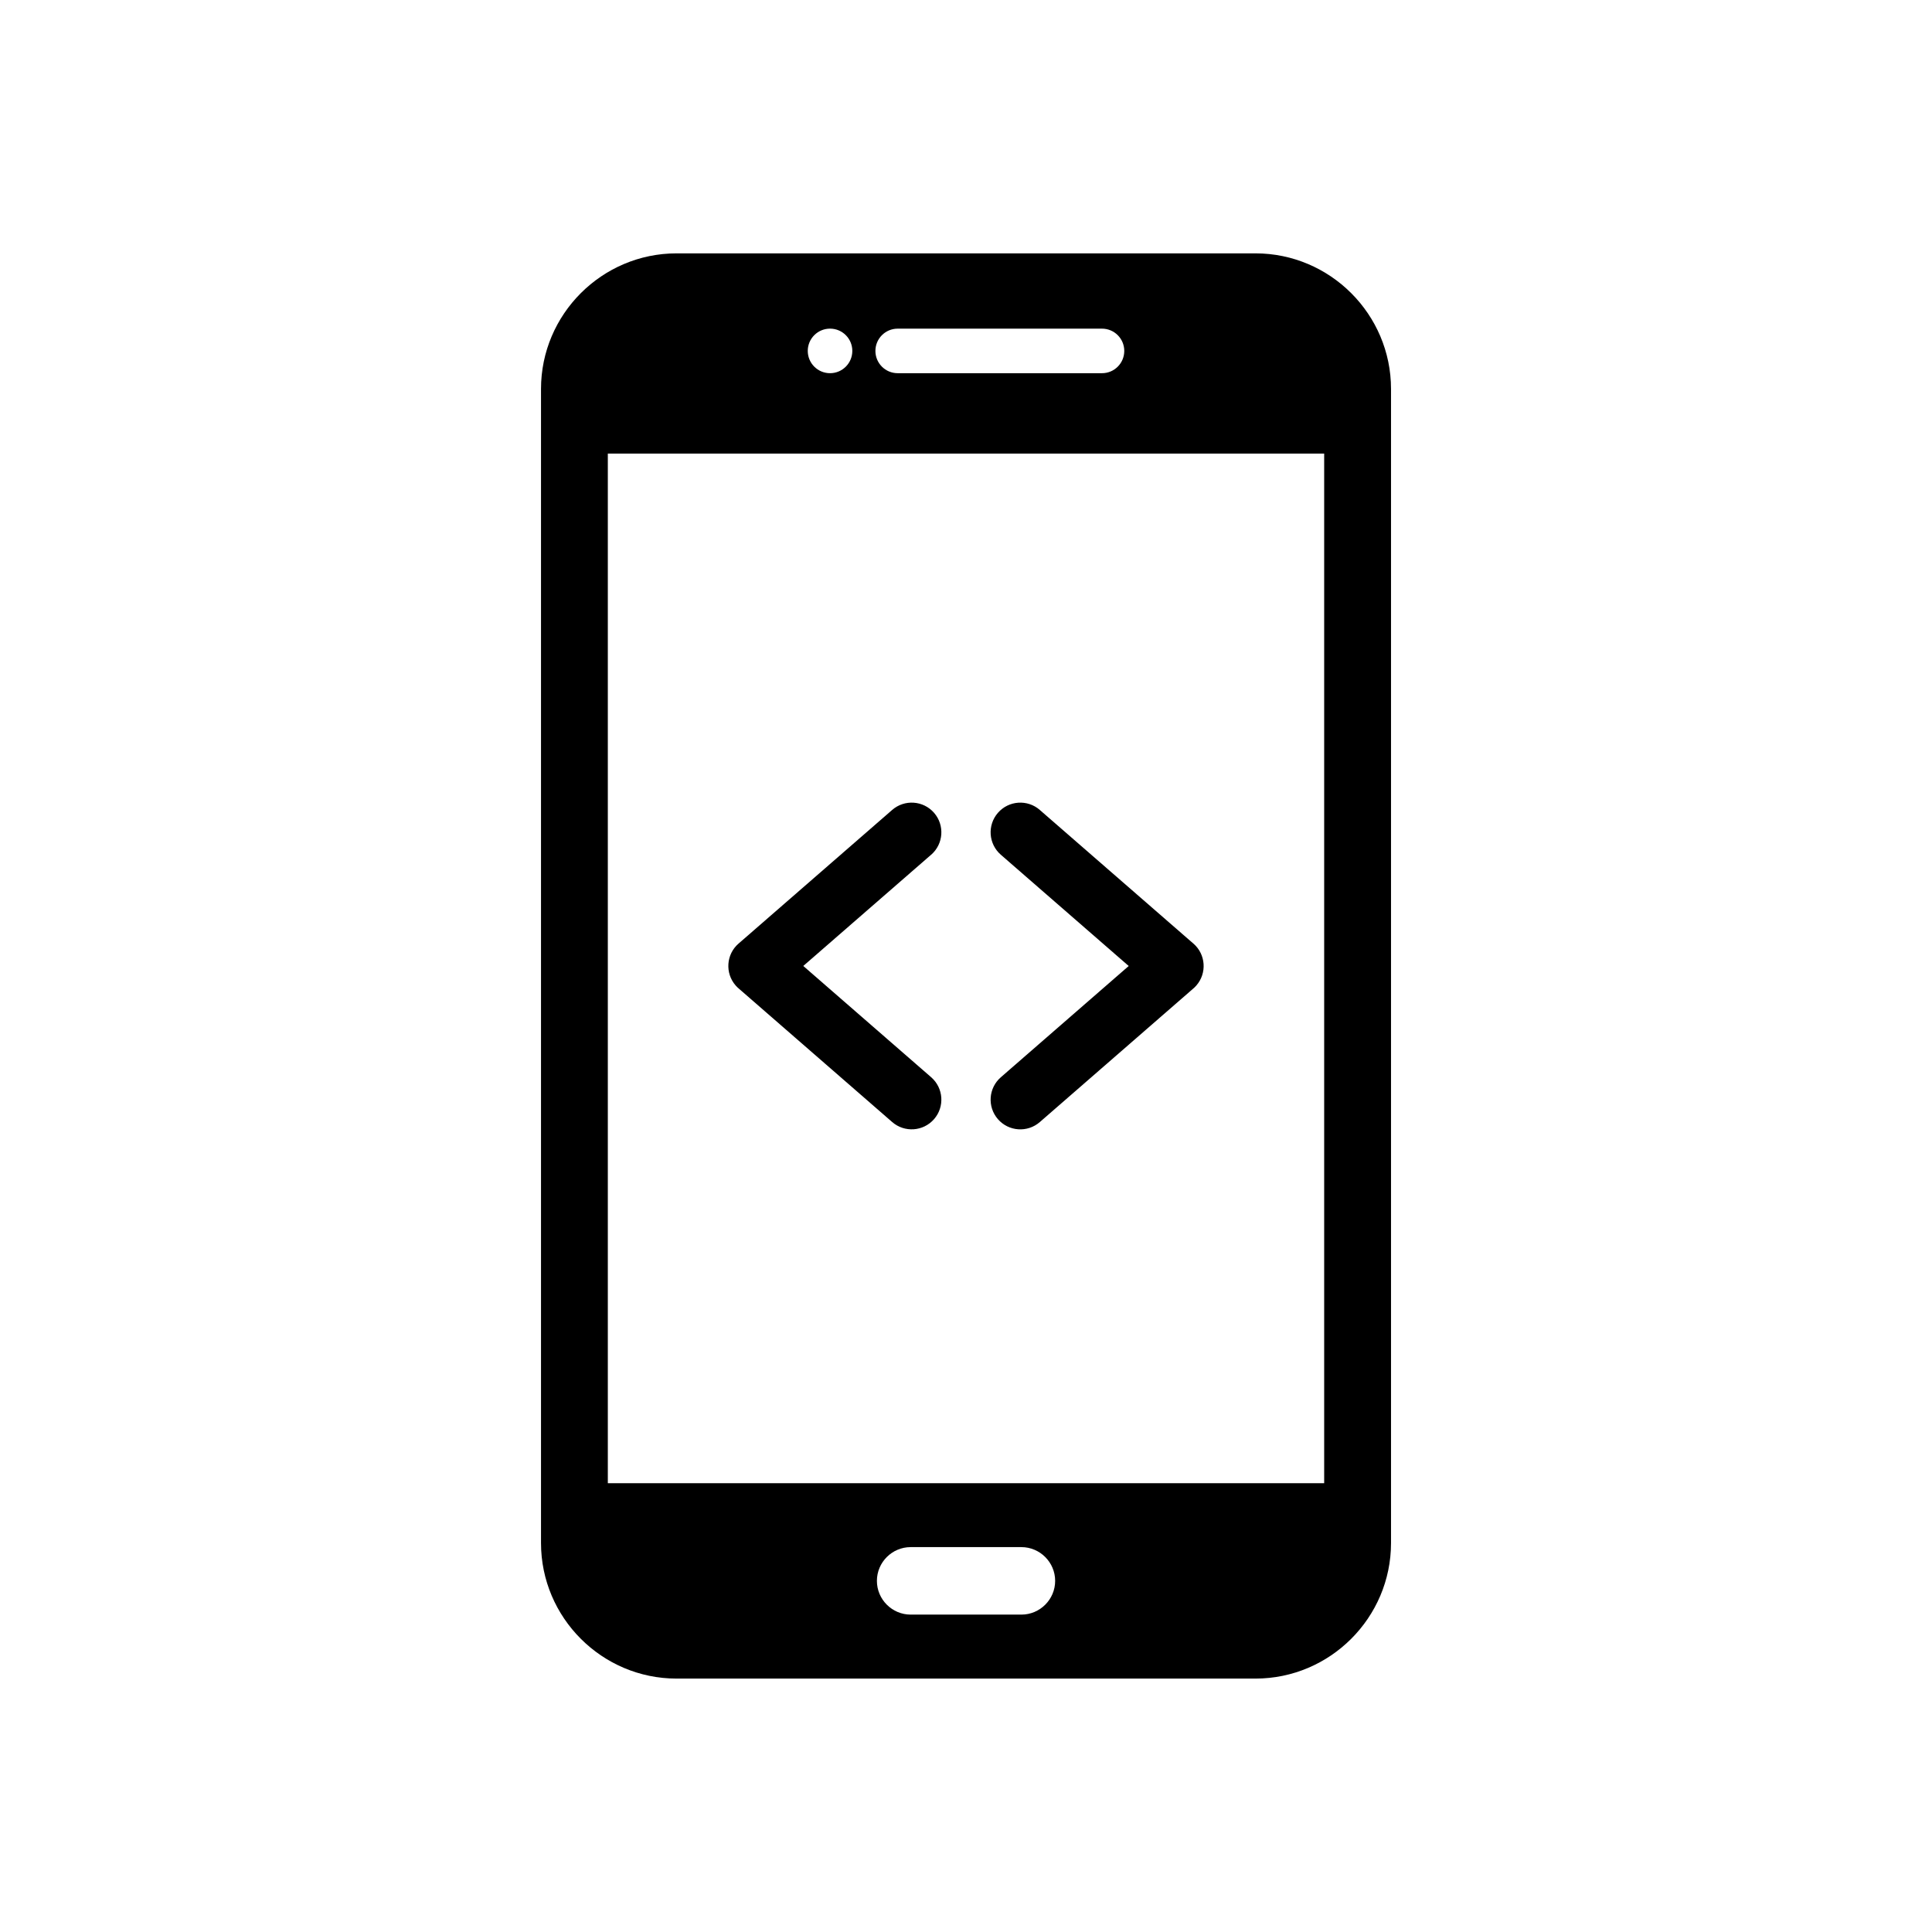 <?xml version="1.0" encoding="UTF-8"?>
<!-- Uploaded to: SVG Repo, www.svgrepo.com, Generator: SVG Repo Mixer Tools -->
<svg fill="#000000" width="800px" height="800px" version="1.1" viewBox="144 144 512 512" xmlns="http://www.w3.org/2000/svg">
 <g>
  <path d="m305.08 264.21h189.84v272.85h-189.84zm130.96-21.309c3.262 0 5.902-2.644 5.902-5.902 0-3.262-2.644-5.902-5.902-5.902h-54.145c-3.262 0-5.902 2.644-5.902 5.902 0 3.262 2.644 5.902 5.902 5.902zm-72.07-11.809c3.262 0 5.902 2.644 5.902 5.902 0 3.262-2.644 5.906-5.902 5.906-3.262 0-5.906-2.644-5.906-5.906s2.644-5.902 5.906-5.902zm21.363 322.91h29.348c4.918 0 8.945 4.023 8.945 8.941s-4.023 8.945-8.945 8.945h-29.348c-4.918 0-8.945-4.023-8.945-8.945 0-4.918 4.023-8.941 8.945-8.941zm91.379-342.86h-153.41c-9.891 0-18.875 4.039-25.383 10.547-6.508 6.508-10.547 15.492-10.547 25.383v305.84c0 9.891 4.039 18.875 10.547 25.383 6.508 6.508 15.492 10.547 25.379 10.547h153.41c9.891 0 18.875-4.039 25.379-10.547 6.508-6.508 10.547-15.492 10.547-25.383v-305.84c0-9.891-4.039-18.875-10.547-25.383-6.508-6.508-15.492-10.547-25.383-10.547z" fill-rule="evenodd"/>
  <path d="m419.56 358.64c-3.277-2.852-8.246-2.508-11.102 0.77-2.852 3.277-2.508 8.246 0.77 11.102l33.891 29.488-33.891 29.488c-3.277 2.852-3.621 7.824-0.77 11.102 2.852 3.277 7.824 3.621 11.102 0.77l40.504-35.242c0.348-0.281 0.676-0.598 0.98-0.949 2.856-3.281 2.508-8.254-0.77-11.105l-0.004 0.004-40.711-35.422z"/>
  <path d="m390.77 370.51c3.277-2.852 3.621-7.824 0.77-11.102-2.852-3.277-7.824-3.621-11.102-0.77l-40.711 35.422-0.004-0.004c-3.281 2.856-3.625 7.828-0.77 11.105 0.305 0.352 0.633 0.664 0.98 0.949l40.504 35.242c3.277 2.852 8.246 2.508 11.102-0.77 2.852-3.277 2.508-8.246-0.77-11.102l-33.891-29.488 33.891-29.488z"/>
 </g>
</svg>